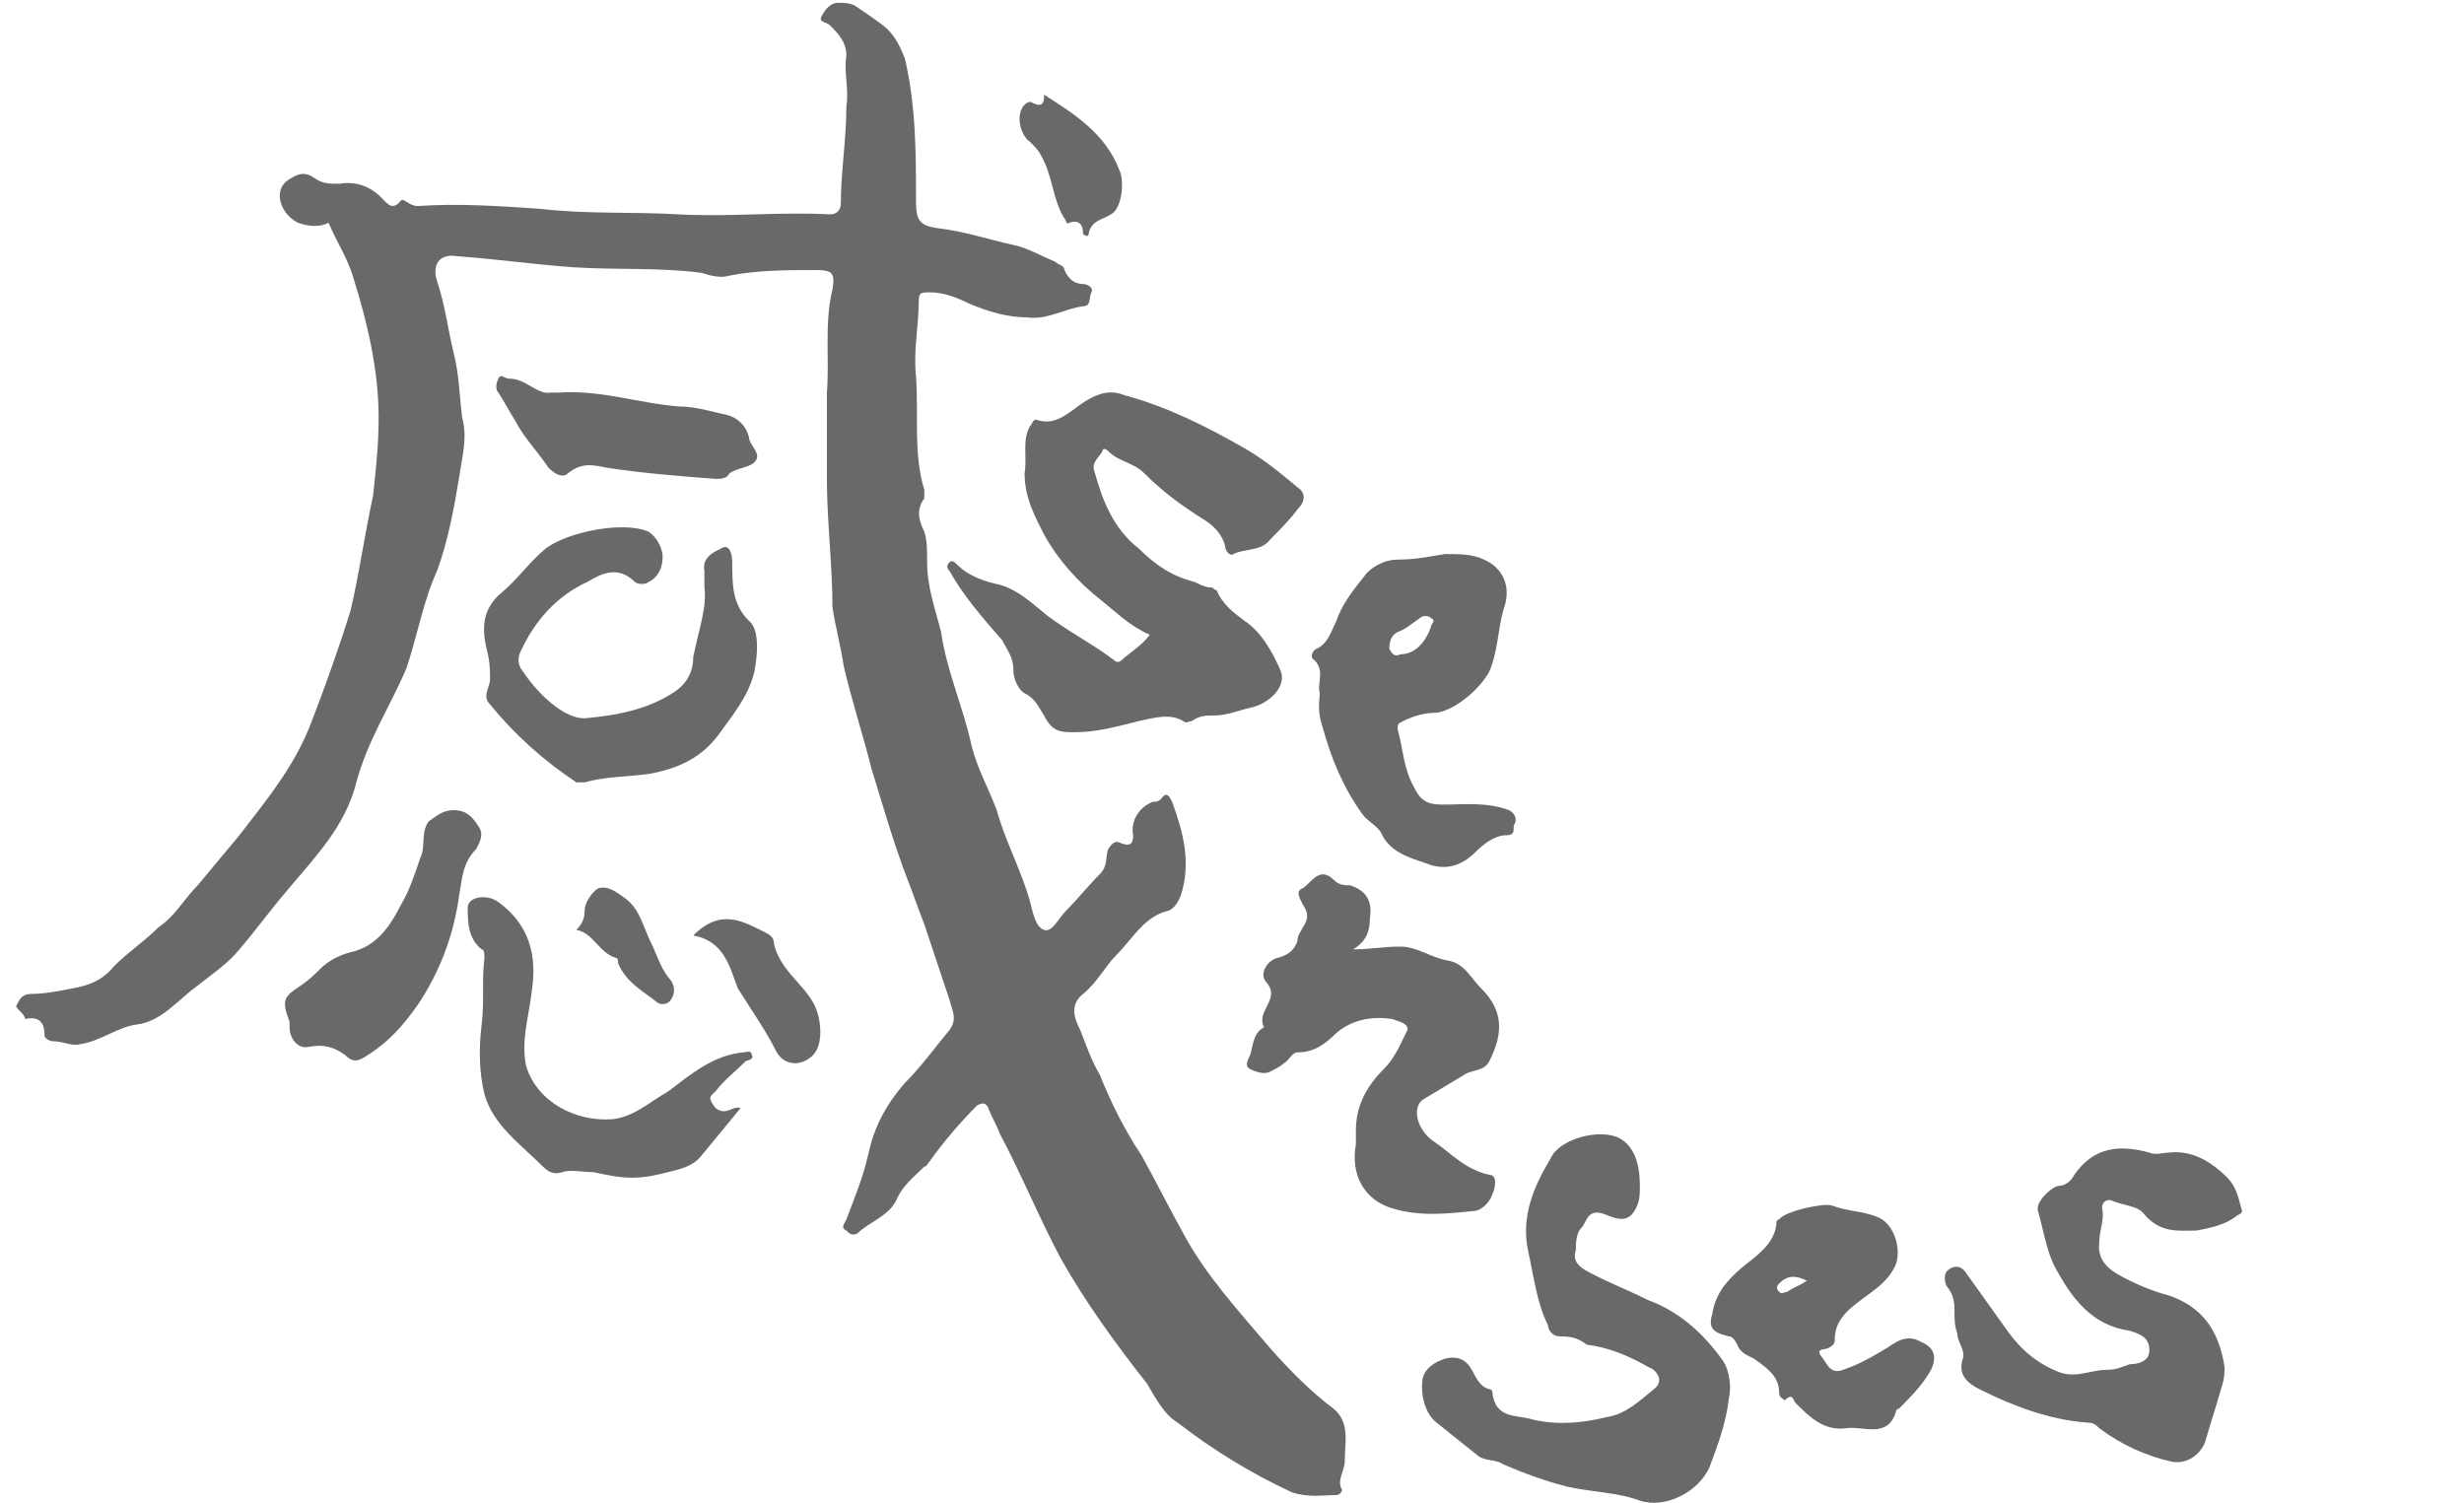 <?xml version="1.0" encoding="utf-8"?>
<!-- Generator: Adobe Illustrator 27.0.0, SVG Export Plug-In . SVG Version: 6.00 Build 0)  -->
<svg version="1.1" id="Layer_1" xmlns="http://www.w3.org/2000/svg" xmlns:xlink="http://www.w3.org/1999/xlink" x="0px" y="0px"
	 viewBox="0 0 88.5 54" style="enable-background:new 0 0 88.5 54;" xml:space="preserve">
<style type="text/css">
	.st0{fill:#696969;}
</style>
<path class="st0" d="M30.4,3.8c0.1-0.6-0.1-1.2,0-1.8c0-0.5-0.3-0.8-0.6-1.1c-0.1-0.1-0.4-0.1-0.3-0.3c0.1-0.2,0.3-0.5,0.6-0.5
	c0.2,0,0.4,0,0.6,0.1c0.3,0.2,0.6,0.4,1,0.7c0.4,0.3,0.6,0.7,0.8,1.2c0.4,1.7,0.4,3.4,0.4,5.1c0,0.7,0.1,0.9,0.8,1
	c0.9,0.1,1.8,0.4,2.7,0.6c0.5,0.1,1,0.4,1.5,0.6c0.1,0.1,0.2,0.1,0.3,0.2c0.1,0.3,0.3,0.6,0.7,0.6c0.1,0,0.4,0.1,0.3,0.3
	c-0.1,0.2,0,0.5-0.3,0.5c-0.7,0.1-1.3,0.5-2,0.4c-0.7,0-1.4-0.2-2.1-0.5c-0.4-0.2-0.9-0.4-1.4-0.4c-0.3,0-0.4,0-0.4,0.3
	c0,0.9-0.2,1.8-0.1,2.7c0.1,1.4-0.1,2.8,0.3,4.1c0,0.1,0,0.2,0,0.3c-0.3,0.4-0.2,0.8,0,1.2c0.1,0.3,0.1,0.7,0.1,1.1
	c0,0.9,0.3,1.7,0.5,2.5c0.2,1.4,0.8,2.7,1.1,4.1c0.2,0.8,0.6,1.5,0.9,2.3c0.3,1.1,0.9,2.2,1.2,3.3c0.1,0.4,0.2,0.9,0.5,1
	c0.3,0.1,0.5-0.4,0.8-0.7c0.4-0.4,0.8-0.9,1.2-1.3c0.3-0.3,0.2-0.6,0.3-0.9c0.2-0.3,0.3-0.3,0.5-0.2c0.3,0.1,0.4,0,0.4-0.3
	c-0.1-0.5,0.2-1,0.7-1.2c0.1,0,0.2,0,0.3-0.1c0.2-0.3,0.3-0.1,0.4,0.1c0.4,1.1,0.7,2.2,0.3,3.4c-0.1,0.2-0.2,0.4-0.4,0.5
	c-0.9,0.2-1.3,1-1.9,1.6c-0.4,0.4-0.7,1-1.2,1.4c-0.5,0.4-0.3,0.9-0.1,1.3c0.2,0.5,0.4,1.1,0.7,1.6c0.4,1,0.9,2,1.5,2.9
	c0.5,0.9,1,1.9,1.5,2.8c0.8,1.5,2,2.8,3.1,4.1c0.7,0.8,1.5,1.6,2.3,2.2c0.6,0.5,0.4,1.2,0.4,1.9c0,0.3-0.3,0.7-0.1,1
	c0,0.1-0.1,0.2-0.2,0.2c-0.5,0-1,0.1-1.6-0.1c-1.5-0.7-2.8-1.5-4.1-2.5c-0.5-0.3-0.8-0.9-1.1-1.4c-1.1-1.4-2.2-2.9-3.1-4.5
	c-0.8-1.5-1.4-3-2.2-4.5c-0.1-0.3-0.3-0.6-0.4-0.9c-0.1-0.2-0.2-0.2-0.4-0.1c-0.6,0.6-1.2,1.3-1.7,2c-0.1,0.1-0.1,0.2-0.2,0.2
	c-0.4,0.4-0.8,0.7-1,1.2c-0.3,0.6-1,0.8-1.4,1.2c-0.2,0.1-0.3,0-0.4-0.1c-0.2-0.1-0.1-0.2,0-0.4c0.3-0.8,0.6-1.5,0.8-2.4
	c0.2-0.9,0.6-1.7,1.3-2.5c0.6-0.6,1.1-1.3,1.6-1.9c0.3-0.4,0.1-0.7,0-1.1c-0.3-0.9-0.6-1.8-0.9-2.7c-0.2-0.5-0.4-1.1-0.6-1.6
	c-0.5-1.3-0.9-2.7-1.3-4c-0.3-1.2-0.7-2.4-1-3.7c-0.1-0.7-0.3-1.4-0.4-2.1c0-1.5-0.2-3.1-0.2-4.6c0-1,0-2.1,0-3.1
	c0.1-1.2-0.1-2.5,0.2-3.7c0.1-0.6,0-0.7-0.6-0.7c-1,0-2.1,0-3.1,0.2c-0.3,0.1-0.7,0-1-0.1c-1.5-0.2-3-0.1-4.6-0.2
	c-1.4-0.1-2.8-0.3-4.2-0.4c-0.6-0.1-0.9,0.3-0.7,0.9c0.3,0.9,0.4,1.8,0.6,2.6c0.2,0.8,0.2,1.5,0.3,2.3c0.2,0.7,0,1.4-0.1,2.1
	c-0.2,1.2-0.4,2.3-0.8,3.4c-0.5,1.1-0.7,2.3-1.1,3.5c-0.6,1.4-1.4,2.6-1.8,4.1c-0.4,1.6-1.5,2.7-2.5,3.9c-0.6,0.7-1.1,1.4-1.7,2.1
	c-0.4,0.5-1,0.9-1.5,1.3c-0.7,0.5-1.3,1.3-2.2,1.4c-0.7,0.1-1.3,0.6-2,0.7c-0.3,0.1-0.6-0.1-1-0.1c-0.1,0-0.3-0.1-0.3-0.2
	c0-0.5-0.2-0.7-0.7-0.6c0-0.2-0.4-0.4-0.3-0.5c0.1-0.2,0.2-0.4,0.5-0.4c0.5,0,1-0.1,1.5-0.2c0.6-0.1,1.1-0.3,1.5-0.8
	c0.5-0.5,1.1-0.9,1.6-1.4c0.6-0.4,0.9-1,1.4-1.5c0.5-0.6,1-1.2,1.5-1.8c1-1.3,2-2.5,2.6-4.1c0.5-1.3,1-2.7,1.4-4
	c0.3-1.3,0.5-2.7,0.8-4.1c0.1-0.9,0.2-1.8,0.2-2.8c0-1.7-0.4-3.4-0.9-5c-0.2-0.7-0.6-1.3-0.9-2C11.4,8.2,11,8.1,10.7,8
	c-0.6-0.3-0.9-1.1-0.4-1.5c0.3-0.2,0.6-0.4,1-0.1c0.3,0.2,0.5,0.2,0.9,0.2c0.6-0.1,1.1,0.1,1.5,0.5c0.2,0.2,0.4,0.5,0.7,0.1
	c0.1-0.1,0.3,0.2,0.6,0.2c1.5-0.1,2.9,0,4.4,0.1c1.7,0.2,3.3,0.1,5,0.2c1.8,0.1,3.6-0.1,5.4,0c0.3,0,0.4-0.2,0.4-0.4
	C30.2,6.2,30.4,5,30.4,3.8L30.4,3.8z"/>
<path class="st0" d="M41.3,22.8c-0.7-0.3-1.2-0.8-1.7-1.2c-0.9-0.7-1.6-1.5-2.1-2.4c-0.3-0.6-0.7-1.3-0.7-2.2
	c0.1-0.6-0.1-1.2,0.2-1.7c0.1-0.1,0.1-0.3,0.3-0.2c0.7,0.2,1.2-0.4,1.7-0.7c0.5-0.3,0.9-0.4,1.4-0.2c1.5,0.4,2.9,1.1,4.3,1.9
	c0.7,0.4,1.3,0.9,1.9,1.4c0.3,0.2,0.3,0.5,0,0.8c-0.3,0.4-0.7,0.8-1,1.1c-0.3,0.4-0.9,0.3-1.3,0.5c-0.1,0.1-0.3-0.1-0.3-0.3
	c-0.1-0.4-0.4-0.7-0.7-0.9c-0.8-0.5-1.5-1-2.2-1.7c-0.4-0.4-0.9-0.4-1.3-0.8c-0.1-0.1-0.2-0.1-0.2,0c-0.1,0.2-0.4,0.4-0.3,0.7
	c0.3,1.1,0.7,2.1,1.6,2.8c0.6,0.6,1.2,1,2,1.2c0.2,0.1,0.4,0.2,0.6,0.2c0.1,0,0.1,0.1,0.2,0.1c0.2,0.5,0.6,0.8,1,1.1
	c0.6,0.4,1,1.1,1.3,1.8c0.2,0.5-0.3,1.1-1,1.3c-0.5,0.1-0.9,0.3-1.4,0.3c-0.3,0-0.5,0-0.8,0.2c-0.1,0-0.2,0.1-0.3,0
	c-0.5-0.3-1.1-0.1-1.6,0c-0.8,0.2-1.5,0.4-2.3,0.4c-0.5,0-0.8,0-1.1-0.6c-0.2-0.3-0.3-0.6-0.7-0.8c-0.2-0.1-0.4-0.5-0.4-0.8
	c0-0.5-0.2-0.7-0.4-1.1c-0.7-0.8-1.4-1.6-1.9-2.5c-0.1-0.1-0.1-0.2,0-0.3c0.1-0.1,0.2,0,0.3,0.1c0.4,0.4,1,0.6,1.5,0.7
	c0.7,0.2,1.2,0.7,1.7,1.1c0.8,0.6,1.6,1,2.4,1.6c0.1,0.1,0.2,0.1,0.3,0C40.5,23.5,41,23.2,41.3,22.8L41.3,22.8z"/>
<path class="st0" d="M58.9,42.6c0,0.3,0,0.6-0.2,0.9c-0.3,0.5-0.8,0.2-1.1,0.1c-0.6-0.2-0.6,0.3-0.8,0.5c-0.2,0.2-0.2,0.6-0.2,0.8
	c-0.1,0.3,0,0.5,0.3,0.7c0.7,0.4,1.5,0.7,2.3,1.1c1.1,0.4,2,1.2,2.7,2.2c0.2,0.3,0.3,0.9,0.2,1.3c-0.1,0.9-0.4,1.7-0.7,2.5
	c-0.4,0.9-1.6,1.5-2.5,1.2c-0.8-0.3-1.7-0.3-2.6-0.5c-0.8-0.2-1.6-0.5-2.3-0.8c-0.3-0.2-0.6-0.1-0.9-0.3c-0.5-0.4-1-0.8-1.5-1.2
	c-0.4-0.3-0.6-1-0.5-1.6c0.1-0.4,0.5-0.6,0.8-0.7c0.4-0.1,0.7,0,0.9,0.3c0.2,0.3,0.3,0.7,0.7,0.8c0,0,0.1,0,0.1,0.1
	c0.1,1,0.9,0.8,1.5,1c0.9,0.2,1.8,0.1,2.6-0.1c0.7-0.1,1.2-0.6,1.7-1c0.4-0.3,0.1-0.7-0.2-0.8c-0.7-0.4-1.4-0.7-2.2-0.8
	C56.6,48,56.3,48,56,48c-0.2,0-0.4-0.2-0.4-0.4c-0.4-0.8-0.5-1.7-0.7-2.6c-0.3-1.3,0.2-2.4,0.8-3.4c0.3-0.7,1.8-1.1,2.5-0.7
	C58.7,41.2,58.9,41.8,58.9,42.6L58.9,42.6z"/>
<path class="st0" d="M75.4,44.6c-0.1,0.8,0.5,1.1,1.1,1.4c0.4,0.2,0.9,0.4,1.3,0.5c1.3,0.4,1.9,1.3,2.1,2.6c0,0.2,0,0.4-0.1,0.7
	c-0.2,0.7-0.4,1.3-0.6,2c-0.2,0.5-0.7,0.8-1.2,0.7c-0.9-0.2-1.8-0.6-2.6-1.2c-0.1-0.1-0.2-0.2-0.4-0.2c-1.4-0.1-2.7-0.6-3.9-1.2
	c-0.4-0.2-0.8-0.5-0.6-1.1c0.1-0.3-0.2-0.6-0.2-0.9c-0.1-0.3-0.1-0.5-0.1-0.8c0-0.2,0-0.5-0.2-0.8c-0.2-0.2-0.2-0.6,0-0.7
	c0.1-0.1,0.4-0.2,0.6,0.1c0.5,0.7,1,1.4,1.5,2.1c0.5,0.7,1.1,1.2,1.9,1.5c0.6,0.2,1.1-0.1,1.7-0.1c0.3,0,0.5-0.1,0.8-0.2
	c0.3,0,0.7-0.1,0.7-0.5c0-0.5-0.4-0.6-0.7-0.7c-1.4-0.2-2.1-1.2-2.7-2.3c-0.3-0.6-0.4-1.3-0.6-2c-0.1-0.3,0.4-0.8,0.7-0.9
	c0.3,0,0.5-0.2,0.6-0.4c0.7-1,1.6-1.1,2.7-0.8c0.2,0.1,0.5,0,0.7,0c0.8-0.1,1.5,0.3,2.1,0.9c0.3,0.3,0.4,0.7,0.5,1.1
	c0.1,0.2-0.1,0.2-0.2,0.3c-0.4,0.3-0.9,0.4-1.4,0.5c-0.7,0-1.3,0.1-1.9-0.6c-0.2-0.3-0.8-0.3-1.2-0.5c-0.2,0-0.3,0.1-0.3,0.3
	C75.6,43.8,75.4,44.2,75.4,44.6L75.4,44.6z"/>
<path class="st0" d="M48.6,34.1c0.6,0,1.1-0.1,1.7-0.1c0.6,0,1.1,0.4,1.7,0.5c0.6,0.1,0.8,0.6,1.2,1c0.8,0.8,0.8,1.6,0.3,2.6
	c-0.2,0.4-0.6,0.3-0.9,0.5c-0.5,0.3-1,0.6-1.5,0.9c-0.4,0.3-0.2,1.1,0.4,1.5c0.6,0.4,1.1,1,2,1.2c0.3,0,0.2,0.5,0.1,0.7
	c-0.1,0.3-0.4,0.6-0.7,0.6c-1,0.1-1.9,0.2-2.9-0.1c-1-0.3-1.5-1.2-1.3-2.3c0-0.2,0-0.3,0-0.5c0-0.9,0.4-1.6,1-2.2
	c0.4-0.4,0.6-0.9,0.8-1.3c0.2-0.3-0.2-0.4-0.5-0.5c-0.7-0.1-1.4,0-2,0.5c-0.4,0.4-0.8,0.7-1.4,0.7c-0.2,0-0.3,0.3-0.5,0.4
	c-0.1,0.1-0.3,0.2-0.5,0.3c-0.2,0.1-0.5,0-0.7-0.1c-0.2-0.1-0.1-0.3,0-0.5c0.1-0.3,0.1-0.8,0.5-1c-0.3-0.6,0.6-1,0.1-1.6
	c-0.3-0.3,0-0.8,0.4-0.9c0.4-0.1,0.6-0.3,0.7-0.6c0-0.2,0.1-0.3,0.2-0.5c0.2-0.3,0.2-0.5,0-0.8c-0.1-0.2-0.3-0.5,0-0.6
	c0.3-0.2,0.6-0.8,1.1-0.3c0.2,0.2,0.4,0.2,0.6,0.2c0.6,0.2,0.8,0.6,0.7,1.2C49.2,33.4,49.1,33.8,48.6,34.1L48.6,34.1z"/>
<path class="st0" d="M47.4,24.9c-0.1-0.4,0.2-0.8-0.2-1.2c-0.2-0.1,0-0.4,0.1-0.4c0.4-0.2,0.5-0.6,0.7-1c0.2-0.6,0.6-1.1,1-1.6
	c0.2-0.3,0.7-0.6,1.2-0.6c0.6,0,1.1-0.1,1.7-0.2c0.5,0,1,0,1.4,0.2c0.7,0.3,1,1,0.7,1.8c-0.2,0.7-0.2,1.5-0.5,2.2
	c-0.3,0.6-1.2,1.4-1.9,1.5c-0.4,0-0.8,0.1-1.2,0.3c-0.2,0.1-0.2,0.1-0.2,0.3c0.2,0.7,0.2,1.4,0.6,2.1c0.2,0.4,0.4,0.6,1,0.6
	c0.8,0,1.6-0.1,2.4,0.2c0.2,0.1,0.3,0.3,0.2,0.5c-0.1,0.1,0.1,0.4-0.3,0.4c-0.4,0-0.8,0.3-1.1,0.6c-0.5,0.5-1.1,0.7-1.8,0.4
	c-0.6-0.2-1.3-0.4-1.6-1.1c-0.2-0.3-0.5-0.4-0.7-0.7c-0.7-1-1.1-2-1.4-3.1C47.3,25.5,47.4,25.2,47.4,24.9L47.4,24.9z M50.3,23.5
	c0.5,0,0.9-0.4,1.1-1c0-0.1,0.2-0.2,0-0.3c-0.1-0.1-0.3-0.1-0.4,0c-0.3,0.2-0.5,0.4-0.8,0.5c-0.2,0.1-0.3,0.3-0.3,0.6
	C50,23.5,50.1,23.6,50.3,23.5L50.3,23.5z"/>
<path class="st0" d="M25.3,21.1c0-0.3,0-0.5,0-0.6c-0.1-0.5,0.4-0.7,0.6-0.8c0.3-0.2,0.4,0.2,0.4,0.5c0,0.8,0,1.5,0.6,2.1
	c0.4,0.3,0.3,1.3,0.2,1.8c-0.2,0.9-0.8,1.6-1.3,2.3c-0.6,0.8-1.4,1.2-2.5,1.4c-0.8,0.1-1.6,0.1-2.3,0.3c-0.1,0-0.2,0-0.3,0
	c-1.2-0.8-2.2-1.7-3.1-2.8c-0.3-0.3,0-0.6,0-0.9c0-0.3,0-0.6-0.1-1c-0.2-0.8-0.2-1.5,0.5-2.1c0.6-0.5,1-1.1,1.6-1.6
	c0.8-0.6,2.8-1,3.7-0.6c0.3,0.2,0.5,0.6,0.5,0.9c0,0.3-0.1,0.7-0.5,0.9c-0.1,0.1-0.4,0.1-0.5,0c-0.6-0.6-1.2-0.3-1.7,0
	c-1.1,0.5-1.9,1.4-2.4,2.5c-0.1,0.2-0.1,0.4,0,0.6c0.4,0.6,0.9,1.2,1.6,1.6c0.2,0.1,0.4,0.2,0.7,0.2c1.1-0.1,2.3-0.3,3.3-1
	c0.4-0.3,0.6-0.7,0.6-1.2C25.1,22.6,25.4,21.8,25.3,21.1L25.3,21.1z"/>
<path class="st0" d="M61.5,47.2c0.1-0.7,0.5-1.2,1.1-1.7c0.5-0.4,1.1-0.8,1.2-1.5c0-0.1,0-0.2,0.1-0.2c0.2-0.3,1.6-0.6,1.9-0.5
	c0.5,0.2,1.1,0.2,1.6,0.4c0.6,0.2,0.9,1.1,0.7,1.7c-0.3,0.7-0.9,1-1.4,1.4c-0.4,0.3-0.8,0.7-0.8,1.3c0,0.1,0,0.2-0.2,0.3
	c-0.1,0.1-0.5,0-0.3,0.3c0.2,0.2,0.3,0.7,0.8,0.5c0.6-0.2,1.1-0.5,1.6-0.8c0.3-0.2,0.7-0.5,1.2-0.2c0.5,0.2,0.6,0.6,0.3,1.1
	c-0.3,0.5-0.7,0.9-1.1,1.3c0,0-0.1,0-0.1,0.1c-0.3,1-1.2,0.5-1.8,0.6c-0.8,0.1-1.3-0.4-1.8-0.9c-0.1-0.1-0.1-0.4-0.4-0.1
	c-0.1-0.1-0.2-0.1-0.2-0.3c0-0.6-0.5-0.9-0.9-1.2c-0.2-0.1-0.5-0.2-0.6-0.5c-0.1-0.2-0.2-0.3-0.3-0.3C61.7,47.9,61.3,47.8,61.5,47.2
	L61.5,47.2z M64.9,46c-0.4-0.2-0.7-0.2-1,0.1c-0.1,0.1-0.1,0.2,0,0.3c0.1,0.1,0.2,0,0.3,0C64.3,46.3,64.6,46.2,64.9,46L64.9,46z"/>
<path class="st0" d="M26.6,39.8c-0.5,0.6-0.9,1.1-1.4,1.7c-0.3,0.4-0.8,0.5-1.2,0.6c-0.4,0.1-0.8,0.2-1.3,0.2
	c-0.5,0-0.9-0.1-1.4-0.2c-0.4,0-0.8-0.1-1.1,0c-0.3,0.1-0.5,0-0.7-0.2c-0.8-0.8-1.8-1.5-2.1-2.6c-0.2-0.8-0.2-1.7-0.1-2.5
	c0.1-0.8,0-1.6,0.1-2.4c0-0.1,0-0.3-0.1-0.3c-0.5-0.4-0.5-1-0.5-1.5c0-0.4,0.7-0.5,1.1-0.2c1.1,0.8,1.4,1.9,1.2,3.2
	c-0.1,0.9-0.4,1.8-0.2,2.7c0.4,1.3,1.8,2,3.1,1.9c0.8-0.1,1.3-0.6,2-1c0.8-0.6,1.6-1.3,2.7-1.4c0.1,0,0.3-0.1,0.3,0.1
	c0.1,0.1-0.1,0.2-0.2,0.2c-0.4,0.4-0.8,0.7-1.1,1.1c-0.2,0.2-0.3,0.2,0,0.6C26.1,40.1,26.3,39.7,26.6,39.8z"/>
<path class="st0" d="M16.3,29.1c0.5,0,0.7,0.3,0.9,0.6c0.2,0.3,0,0.6-0.1,0.8c-0.5,0.5-0.5,1.1-0.6,1.6c-0.2,1.5-0.7,2.8-1.5,4
	c-0.5,0.7-1,1.3-1.8,1.8c-0.3,0.2-0.5,0.3-0.8,0c-0.4-0.3-0.8-0.4-1.3-0.3c-0.4,0.1-0.7-0.3-0.7-0.7c0-0.1,0-0.1,0-0.2
	c-0.3-0.8-0.2-0.9,0.4-1.3c0.3-0.2,0.5-0.4,0.7-0.6c0.3-0.3,0.7-0.5,1.1-0.6c0.9-0.2,1.4-0.9,1.8-1.7c0.3-0.5,0.5-1.1,0.7-1.7
	c0.2-0.4,0-0.9,0.3-1.3C15.7,29.3,15.9,29.1,16.3,29.1L16.3,29.1z"/>
<path class="st0" d="M25.7,17.2c-1.3-0.1-2.6-0.2-3.9-0.4c-0.5-0.1-0.9-0.2-1.4,0.2c-0.2,0.2-0.5,0-0.7-0.2
	c-0.4-0.6-0.9-1.1-1.2-1.7c-0.2-0.3-0.4-0.7-0.6-1c-0.1-0.1-0.1-0.3,0-0.5c0.1-0.2,0.2,0,0.4,0c0.6,0,1,0.6,1.5,0.5
	c0.1,0,0.2,0,0.3,0c1.5-0.1,2.9,0.4,4.3,0.5c0.6,0,1.2,0.2,1.7,0.3c0.4,0.1,0.7,0.4,0.8,0.8c0,0.3,0.5,0.6,0.2,0.9
	c-0.2,0.2-0.6,0.2-0.9,0.4C26.1,17.2,25.9,17.2,25.7,17.2C25.7,17.2,25.7,17.2,25.7,17.2L25.7,17.2z"/>
<path class="st0" d="M24.9,33.6c1-1,1.8-0.5,2.6-0.1c0.2,0.1,0.3,0.2,0.3,0.4c0.2,0.9,1,1.4,1.4,2.1c0.3,0.5,0.4,1.5,0,1.9
	c-0.4,0.4-1,0.4-1.3-0.1c-0.4-0.8-0.9-1.5-1.4-2.3C26.2,34.7,26,33.8,24.9,33.6z"/>
<path class="st0" d="M37.5,3.4c1.1,0.7,2.2,1.4,2.7,2.7c0.2,0.4,0.1,1.4-0.3,1.6c-0.3,0.2-0.7,0.2-0.8,0.7c0,0.1-0.1,0.1-0.2,0
	C38.9,8,38.7,7.9,38.4,8c-0.1,0.1-0.1-0.1-0.2-0.2c-0.4-0.7-0.4-1.5-0.8-2.2c-0.1-0.2-0.2-0.3-0.4-0.5c-0.3-0.2-0.5-0.8-0.3-1.2
	c0.1-0.2,0.3-0.3,0.4-0.2C37.5,3.9,37.5,3.6,37.5,3.4L37.5,3.4z"/>
<path class="st0" d="M20.7,33.4c0.2-0.2,0.3-0.4,0.3-0.7c0-0.3,0.3-0.7,0.5-0.8c0.4-0.1,0.7,0.2,1,0.4c0.5,0.4,0.6,1,0.9,1.6
	c0.2,0.4,0.3,0.8,0.6,1.2c0.2,0.2,0.3,0.5,0.1,0.8c-0.1,0.2-0.4,0.2-0.5,0.1c-0.5-0.4-1.1-0.7-1.4-1.4c0-0.1,0-0.2-0.1-0.2
	C21.5,34.2,21.3,33.5,20.7,33.4L20.7,33.4z"/>
</svg>

